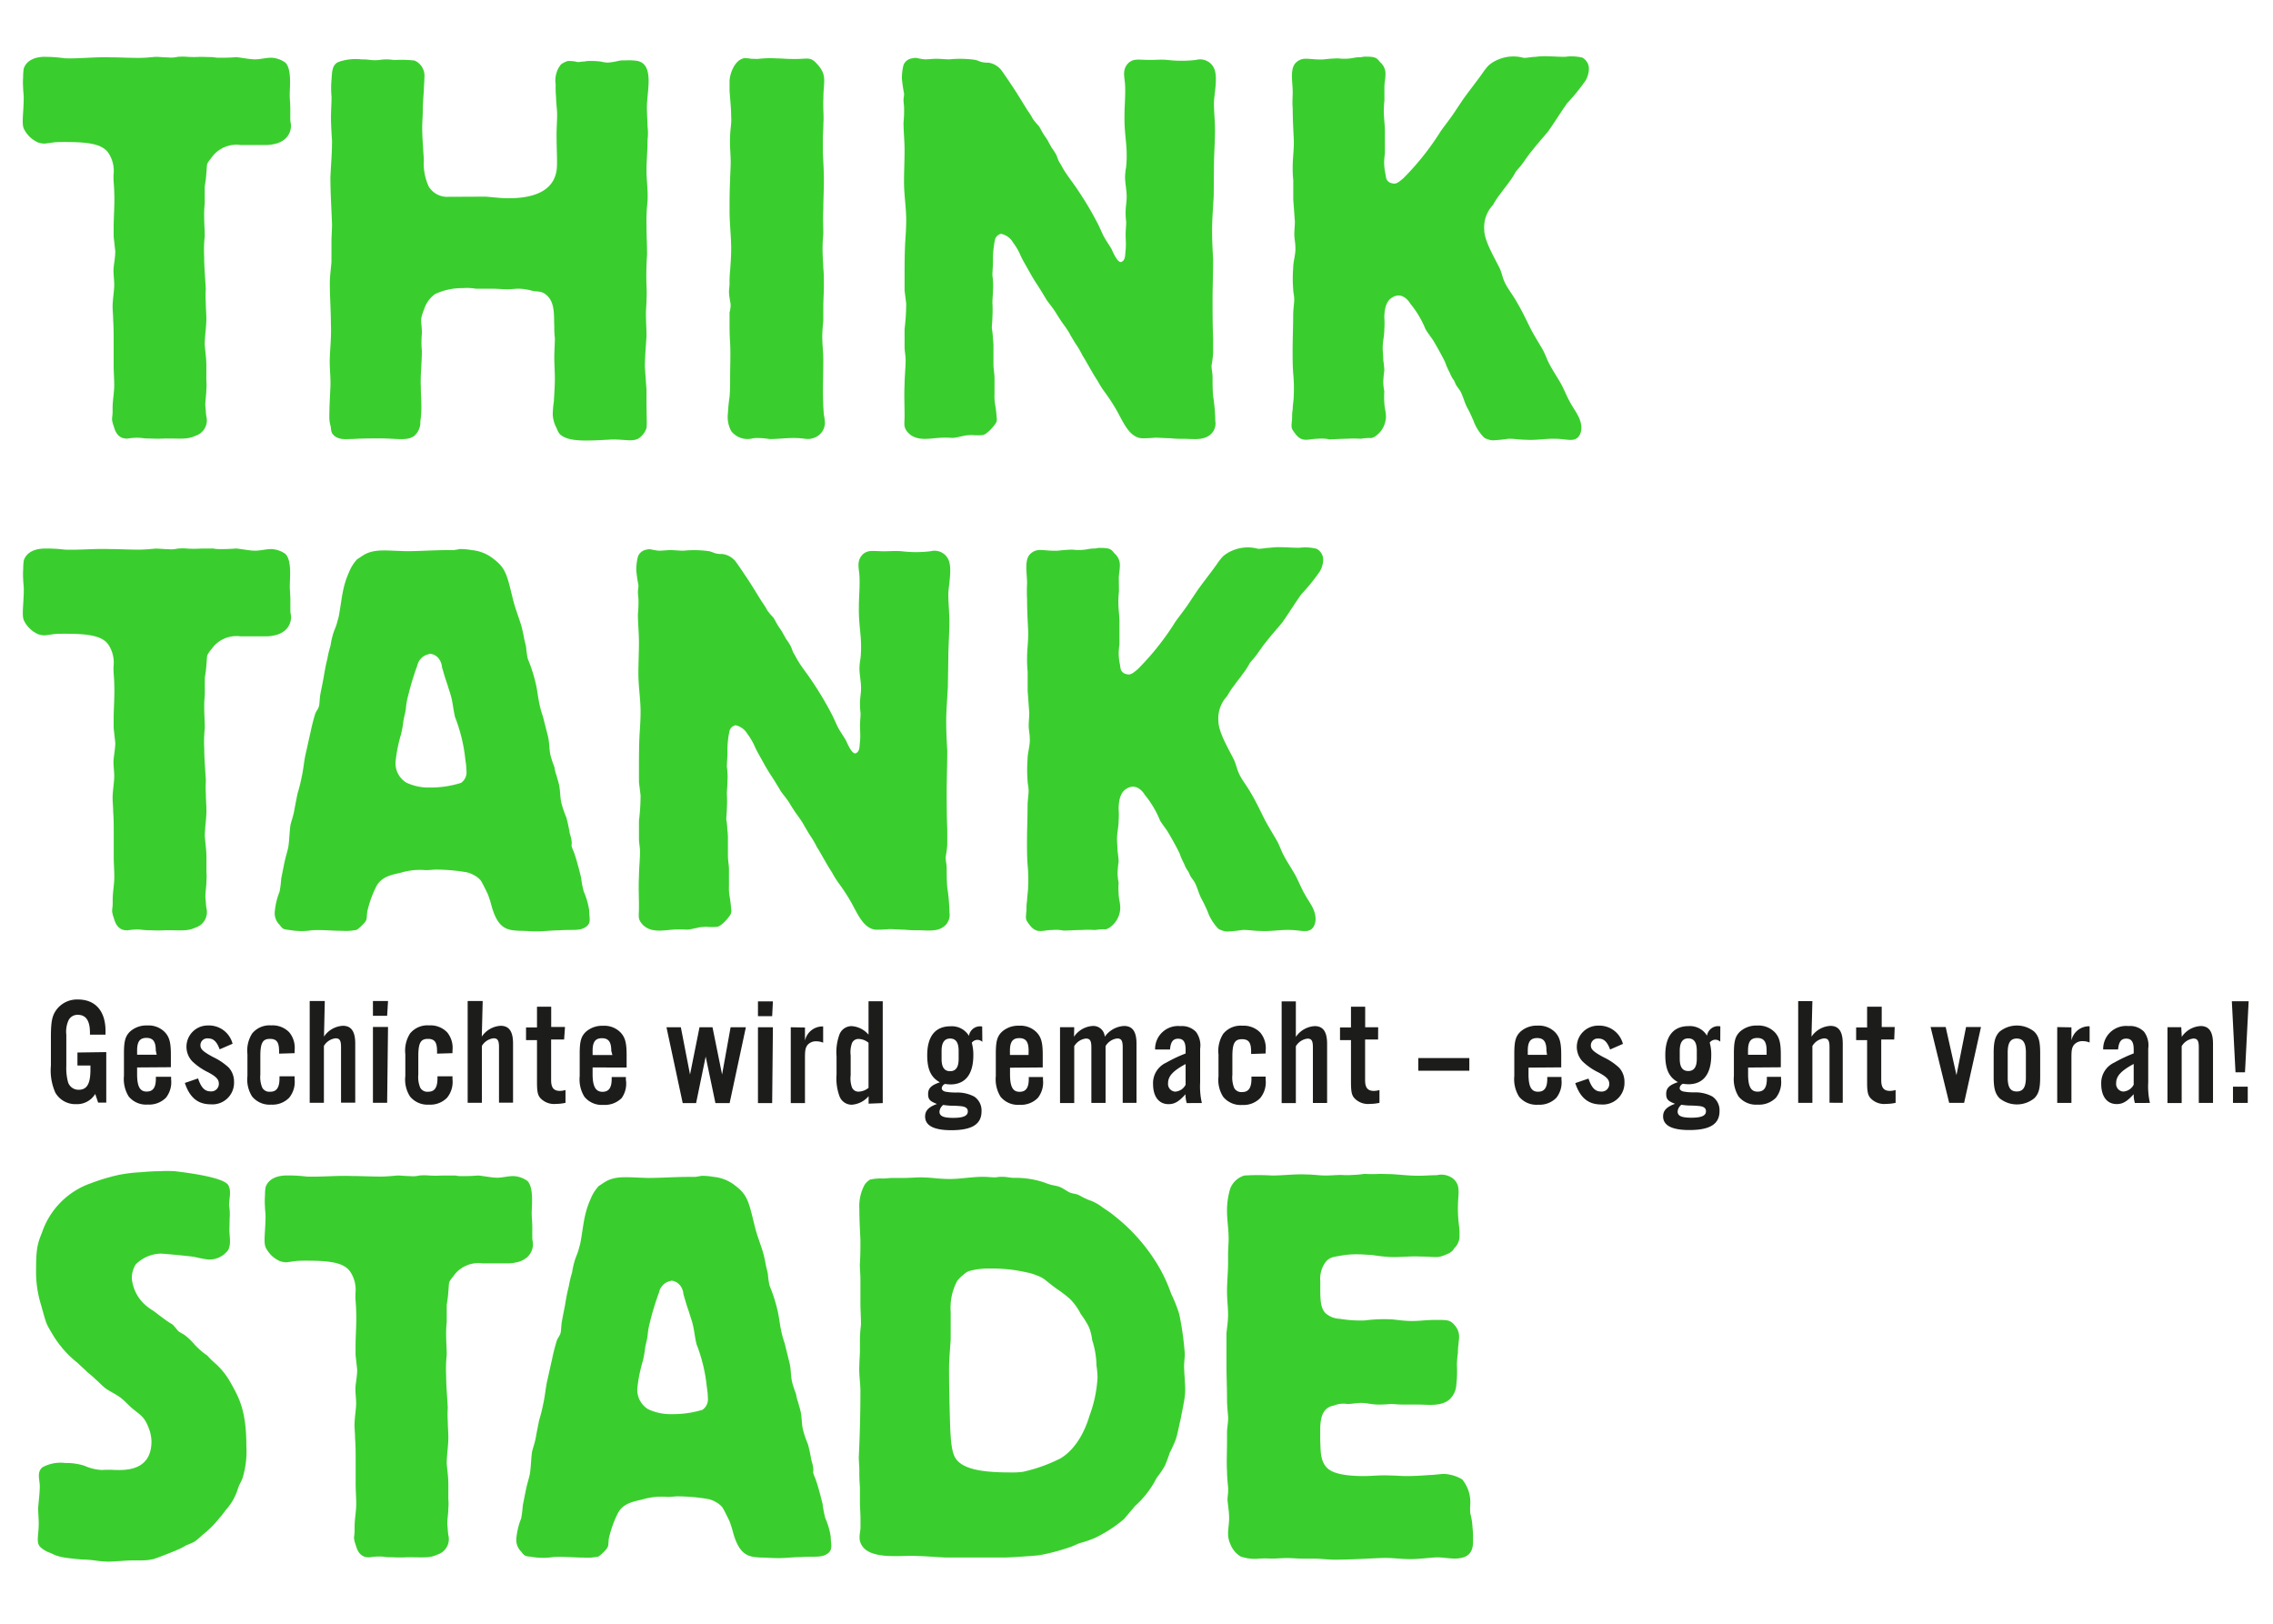 <svg id="Ebene_1" data-name="Ebene 1" xmlns="http://www.w3.org/2000/svg" viewBox="0 0 280 200"><defs><style>.cls-1{fill:#39ce2d;}.cls-2{fill:#1c1c1b;}</style></defs><title>logo</title><path class="cls-1" d="M170,144.59a19,19,0,0,1-1.94,0,12.13,12.13,0,0,1-1.47.13,8.89,8.89,0,0,1-1.34,0c-.67,0-1.34.07-1.94.07-.8,0-1.6-.13-2.4-.13-1.4-.07-2.8.13-4.21.13a29.08,29.08,0,0,0-3.41,0,2.69,2.69,0,0,0-1.74,1.6,9.15,9.15,0,0,0-.4,2.74c0,1.2.2,2.27.2,3.41,0,.67-.07,1.27-.07,1.94v1.07c0,1.14-.13,2.34-.13,3.47s.13,1.94.13,2.87-.13,1.6-.2,2.34V168c0,1.47.07,2.94.07,4.34,0,.67.07,1.4.13,2.07s-.13,1.34-.13,2.07v1.14c0,1.2-.07,2.4,0,3.61,0,.6.07,1.27.13,1.94s-.07,1.07-.07,1.6c.07.74.2,1.47.2,2.2,0,1.33-.4,2.07.2,3.34a3.09,3.09,0,0,0,1.2,1.4,5.21,5.21,0,0,0,2.27.27,10.76,10.76,0,0,1,1.47,0c.67,0,1.34-.07,2-.07s1.27.07,1.87.07h1.47c.8,0,1.67.13,2.54.13,1.87,0,3.74-.13,5.61-.2,1.27-.07,2.47.13,3.67.13,1,0,2-.13,2.94-.2s1.67.13,2.54.13c2.14,0,2.27-1.27,2.27-2.21a13.56,13.56,0,0,0-.07-1.67,7.84,7.84,0,0,0-.27-1.67,7.21,7.21,0,0,1,0-1.2,4.42,4.42,0,0,0-1-3,4.71,4.71,0,0,0-2.2-.67c-.6,0-1.2.13-1.8.13-.93.07-1.87.13-2.87.13-.67,0-1.34-.07-2.07-.07-1.07-.07-2.14.07-3.21.07-2.07,0-3.61-.27-4.34-.87-1.07-.87-.93-2.4-1-3.61v-1.2c0-1.54.33-2.4,1.07-2.8a2,2,0,0,1,.6-.2,3.14,3.14,0,0,1,1.67-.2c.6,0,1.14-.13,1.74-.13s1.34.2,2,.2a12.83,12.83,0,0,0,1.6-.07c.4,0,.87.07,1.34.07h1.94c1.34,0,2.87.27,3.94-.6a2.67,2.67,0,0,0,.87-1.87,14.42,14.42,0,0,0,.07-2.4,12.07,12.07,0,0,1,.13-1.54,5,5,0,0,1,.07-1c0-.27.07-.6.07-.87a2.12,2.12,0,0,0-.53-1.47c-.6-.73-1-.67-2.54-.67-.93,0-1.8.13-2.74.13s-1.67-.13-2.47-.2a18.65,18.65,0,0,0-3.34.13,15.48,15.48,0,0,1-3.07-.2,2.8,2.8,0,0,1-1.74-.67c-.73-.73-.67-1.87-.67-3.94a3.5,3.5,0,0,1,.53-2.2c.47-.73,1-.8,1.8-.93a11,11,0,0,1,2.47-.2c.53,0,1,.07,1.54.07a18.17,18.17,0,0,0,2.67.27c1.07,0,2.2-.13,3.27-.07,1.94,0,2.07.27,3.27-.27a1.88,1.88,0,0,0,.6-.33,1,1,0,0,0,.33-.4,2.07,2.07,0,0,0,.67-1.67,7.35,7.35,0,0,0-.07-1.2,18.77,18.77,0,0,1-.13-1.94c0-2,.4-2.87-.53-3.74a2.39,2.39,0,0,0-2.07-.47c-.8,0-1.47.07-2.27.07-1.07,0-2.2-.13-3.27-.2Zm-52.89,17a7,7,0,0,1,.8-3.81,3.87,3.87,0,0,1,.73-.73,2.45,2.45,0,0,1,.67-.47,8.73,8.73,0,0,1,2.6-.33,18.85,18.85,0,0,1,4.54.47,5.71,5.71,0,0,1,1.14.33c1.13.4,1.07.6,2.54,1.67a15.62,15.62,0,0,1,1.67,1.27,7.34,7.34,0,0,1,1.34,1.87,10.57,10.57,0,0,1,1,1.6,6.26,6.26,0,0,1,.4,1.6,10.73,10.73,0,0,1,.53,3.14,10.9,10.9,0,0,1,.13,1.47,16,16,0,0,1-1,4.74c-.2.67-1.13,3.74-3.54,5.21a19.53,19.53,0,0,1-4.67,1.67,10.41,10.41,0,0,1-1.67.07c-3.34,0-5.74-.4-6.61-1.74-.47-.73-.6-2.14-.67-4.07-.07-2.34-.13-4.67-.13-6.95,0-1.2.13-2.4.2-3.61Zm22.71,23.91a12,12,0,0,0,1.74-1.94,11.76,11.76,0,0,0,.93-1.54,11.17,11.17,0,0,0,1-1.47,15.51,15.51,0,0,0,.6-1.6,17.15,17.15,0,0,0,.73-1.6c.27-.8.4-1.67.6-2.47.53-2.74.67-3.07.53-4.81,0-.4-.07-.87-.07-1.34-.07-.67.07-1.34.07-2a37.92,37.92,0,0,0-.67-4.81,16.72,16.72,0,0,0-1-2.54,19.19,19.19,0,0,0-1.6-3.47,22.39,22.39,0,0,0-5.48-6.21c-.47-.4-.94-.67-1.4-1a5.86,5.86,0,0,0-1.4-.8,4.66,4.66,0,0,1-.67-.27c-.33-.13-.6-.33-.93-.47s-.67-.13-1-.27-.74-.47-1.2-.67-1-.2-1.47-.4c-.27-.07-.53-.2-.8-.27a11,11,0,0,0-3.4-.47c-.47,0-.94-.13-1.4-.13a3.79,3.79,0,0,0-.87.07c-.54,0-1.07-.07-1.54-.07-1.4,0-2.81.27-4.14.27s-2.34-.2-3.54-.2c-.67,0-1.4.07-2.07.07H110c-.47,0-.87.07-1.27.07a6,6,0,0,0-1.54.13,1.93,1.93,0,0,0-.73.73,5.54,5.54,0,0,0-.6,2.87c0,1.27.07,2.54.13,3.87,0,1,0,2-.07,3,0,.6.07,1.2.07,1.74v2.94c0,.93.07,1.8.07,2.74a16.56,16.56,0,0,0-.13,1.8v1.34c0,.6-.07,1.27-.07,1.87-.07,1.07.13,2.14.13,3.14,0,2.74-.07,5.48-.2,8.15,0,.53.07,1.07.07,1.67a19.73,19.73,0,0,0,.07,2v1.87c0,.67.07,1.4.07,2.07v1.14c-.07.8-.33,1.47.27,2.27,1.07,1.47,4.27,1.14,5.81,1.14s2.94.13,4.34.2h7.41c.67,0,3.47-.2,4.14-.27a24.58,24.58,0,0,0,3.81-1c.47-.13.87-.4,1.34-.53a13.28,13.28,0,0,0,1.74-.6,16.57,16.57,0,0,0,3.61-2.34ZM82.65,157.74a1.54,1.54,0,0,1,1.27.8,2,2,0,0,1,.27.87c.2.67.4,1.4.67,2.14.13.47.33,1,.47,1.54.2.8.27,1.67.47,2.47a20,20,0,0,1,1.27,5.28,9,9,0,0,1,.13,1.34,1.57,1.57,0,0,1-.67,1.47,12.32,12.32,0,0,1-3.74.53,6.46,6.46,0,0,1-2.94-.6A2.79,2.79,0,0,1,78.51,171a18.42,18.42,0,0,1,.67-3.34,11.46,11.46,0,0,0,.27-1.47c.07-.6.27-1.14.33-1.74s.13-1,.27-1.54a34.06,34.06,0,0,1,1.14-3.74,1.79,1.79,0,0,1,1.47-1.4m14,7.68a11,11,0,0,1-.4-1.4c-.2-.87-.27-1.74-.47-2.6-.13-.6-.33-1.27-.53-1.87s-.33-.87-.47-1.27a10.4,10.4,0,0,1-.2-1.4c-.07-.4-.2-.8-.27-1.2s-.2-1-.33-1.47c-.33-1.07-.74-2.07-1-3.14-.74-3-.87-3.87-2.34-5a5,5,0,0,0-2.74-1.14,7.74,7.74,0,0,0-1.54-.13c-.2.07-.47.07-.67.13h-.94c-1.6,0-3.27.13-4.94.13-2.54-.07-3.74-.27-5,.33-.4.2-.94.6-1.07.67a5.23,5.23,0,0,0-1,1.6c-.87,1.94-.87,3.41-1.27,5.48-.07.27-.13.47-.2.73-.13.53-.4,1-.53,1.54a8.56,8.56,0,0,0-.27,1.27,12.17,12.17,0,0,0-.4,1.67,23.75,23.75,0,0,0-.47,2.34c-.13.67-.27,1.34-.4,2.07-.07.4-.07.87-.13,1.27s-.33.67-.47,1a23.89,23.89,0,0,0-.6,2.34c-.2.87-.4,1.8-.6,2.67s-.27,1.87-.47,2.74a20.22,20.22,0,0,1-.53,2.14c-.13.67-.27,1.33-.4,2.07s-.33,1.2-.47,1.8c-.13.93-.13,1.87-.27,2.74-.13.6-.33,1.2-.47,1.87s-.27,1.34-.4,2a13.53,13.53,0,0,1-.2,1.6,8.67,8.67,0,0,0-.6,2.54,2,2,0,0,0,.6,1.54c.47.67.6.54,1.4.67a8.33,8.33,0,0,0,2.6,0c1.27-.07,2.47.07,3.67.07a6.55,6.55,0,0,0,1.87-.13,6.45,6.45,0,0,0,.74-.67c.6-.6.4-.73.53-1.6a13.77,13.77,0,0,1,1.07-3c.6-1.2,1.74-1.47,3-1.74a8.26,8.26,0,0,1,3.14-.33c.47,0,.87-.07,1.27-.07a23,23,0,0,1,3.74.33,2.92,2.92,0,0,1,.87.33,2.77,2.77,0,0,1,.87.67c.2.27.73,1.4.87,1.67a12.55,12.55,0,0,1,.47,1.47c.8,2.87,1.94,3,3.47,3.07.73,0,1.4.07,2.07.07.93,0,1.87-.13,2.81-.13,1.74-.13,2.54.13,3.34-.47a1,1,0,0,0,.4-.87c0-.4-.07-.8-.07-1.2a9.32,9.32,0,0,0-.67-2.27,13.47,13.47,0,0,1-.33-1.74c-.2-.8-.4-1.6-.67-2.47l-.2-.6c-.53-1.27-.13-.47-.33-1.67-.07-.27-.13-.47-.2-.73a18.9,18.9,0,0,0-.4-1.87,13.36,13.36,0,0,1-.6-1.74c-.2-.8-.13-1.6-.33-2.4-.07-.33-.2-.67-.27-1a5,5,0,0,1-.27-1.07,11.64,11.64,0,0,1-.47-1.4c-.2-.8-.13-1.6-.33-2.4ZM54.47,144.79a12.81,12.81,0,0,1-1.6,0,7,7,0,0,0-1.2,0,3.54,3.54,0,0,1-1.2.07c-.53,0-1.07-.07-1.54-.07-.73.07-1.4.13-2.07.13-1.2,0-2.4-.07-3.54-.07-1.87-.07-3.74.13-5.54.07a18.27,18.27,0,0,0-2.67-.13c-1.54.07-2.2.8-2.4,1.47a6.68,6.68,0,0,0-.07,1,9.66,9.66,0,0,0,0,1.4c0,.33.07.73.07,1.14,0,1.74-.27,3.14,0,3.81a3.54,3.54,0,0,0,1.8,1.74,2.78,2.78,0,0,0,.74.13c.07,0,.6-.07,1-.13s.87-.07,1.47-.07c2.81,0,4.61.2,5.41,1.34a4,4,0,0,1,.67,2.54c-.07.73.07,1.54.07,2.27.07,1.47-.07,2.94-.07,4.41v1.07l.2,1.8c0,.67-.13,1.33-.2,2s.07,1.4.07,2.14-.2,1.8-.2,2.67c0,.53.07,1.07.07,1.67.07.87.07,1.74.07,2.61v3c0,.8.07,1.6.07,2.47s-.2,1.87-.2,2.8v.53c0,.27-.07.6-.07.87a3.34,3.34,0,0,0,.2.8c.13.4.4,1.67,1.8,1.54a6.55,6.55,0,0,1,1.6-.07,5.73,5.73,0,0,0,1.07.07,18.67,18.67,0,0,0,1.94,0c2,0,2.67.13,3.67-.33a2,2,0,0,0,1.34-2.4c-.07-.4-.07-.87-.13-1.34,0-.67.13-1.33.13-2a5.7,5.7,0,0,0,0-1.07v-1.87c0-.87-.13-1.67-.2-2.54,0-1.07.2-2.14.2-3.21,0-.67-.07-1.34-.07-2a13.67,13.67,0,0,1,0-1.67c-.07-1.34-.2-2.67-.2-3.94a16.05,16.05,0,0,1,.07-2.54c0-.8-.07-1.6-.07-2.4a13.9,13.9,0,0,1,.07-1.67v-2.14a13.32,13.32,0,0,0,.2-1.6c.13-1.4-.07-1,.8-2.14a3.76,3.76,0,0,1,3.41-1.34h3a4.59,4.59,0,0,0,1.2-.13,2.8,2.8,0,0,0,1.27-.6,2.17,2.17,0,0,0,.73-1.87,3,3,0,0,1-.07-.73v-1.14c0-.6-.07-1.14-.07-1.74,0-.93.27-3.14-.53-3.94a3.2,3.2,0,0,0-1.74-.6c-.67,0-1.34.2-2,.2s-1.54-.2-2.34-.27a20,20,0,0,1-2,.07,3.25,3.25,0,0,1-.8-.07Zm-26.18,5.28a6.48,6.48,0,0,0-.07-1.6c0-.87.33-1.8-.13-2.54-.74-1-5.54-1.54-6.54-1.67a18.69,18.69,0,0,0-1.94,0c-.8,0-1.6.07-2.34.13a18.32,18.32,0,0,0-2.67.33,24.08,24.08,0,0,0-3.34,1,9.73,9.73,0,0,0-6.08,6.08c-.6,1.47-.74,2.07-.74,4.94a13.82,13.82,0,0,0,.6,3.94c.73,2.54.53,2.14,1.47,3.74a12.88,12.88,0,0,0,3.07,3.47c.4.4.8.73,1.2,1.14a11.57,11.57,0,0,1,1,.87c.4.33.8.8,1.27,1.14s1.2.67,1.74,1.07.94.87,1.47,1.34c1.14.93,1.54,1.07,2.07,2.47a4.91,4.91,0,0,1,.33,1.6c0,3.81-3.47,3.54-4.47,3.54a13.88,13.88,0,0,0-1.67,0,5.93,5.93,0,0,1-2.14-.53,7.52,7.52,0,0,0-2.34-.33,4.66,4.66,0,0,0-2.81.53c-.73.6-.33,1.54-.33,2.34s-.13,1.74-.2,2.67c0,.6.07,1.27.07,1.94,0,1.4-.33,2.2.13,2.81a3.41,3.41,0,0,0,1.34.8c1,.53,1.74.6,3.87.8a13,13,0,0,1,1.67.13,12.92,12.92,0,0,0,1.6.13c.47,0,.94-.07,1.4-.07,2.34-.2,2.87.07,4.21-.27.6-.2,2.67-1,3.21-1.27a7.25,7.25,0,0,0,.73-.4,9.78,9.78,0,0,0,1.07-.47,11.4,11.4,0,0,0,.93-.8,12.34,12.34,0,0,0,2.14-2.14c.27-.27.53-.67.8-1a6.92,6.92,0,0,0,1.47-2.67c.13-.4.4-.8.54-1.2a11.24,11.24,0,0,0,.47-3.94c0-4.14-.8-5.81-1.87-7.68a9,9,0,0,0-2.07-2.6,10.31,10.31,0,0,1-.87-.87,8.75,8.75,0,0,1-1.67-1.47,7.17,7.17,0,0,0-1.14-1.07c-.2-.13-.47-.27-.67-.4s-.53-.67-.87-.93a8.8,8.8,0,0,1-1-.67c-.47-.33-.87-.67-1.34-1a6.29,6.29,0,0,1-1.14-.87,5,5,0,0,1-1.47-3.07,3.18,3.18,0,0,1,.47-1.74,4.53,4.53,0,0,1,3.07-1.34c.4,0,3.74.33,4.14.4a15.9,15.9,0,0,0,1.74.33,2.89,2.89,0,0,0,2.47-1.2,2.44,2.44,0,0,0,.2-1.07c0-.47-.07-.93-.07-1.4Z"/><path class="cls-1" d="M137.82,71.24c0-.53.13-1,.13-1.54a1.85,1.85,0,0,0-.67-1.54c-.4-.53-.6-.67-1.67-.67a2,2,0,0,0-.67.07,4.09,4.09,0,0,0-.87.07,6,6,0,0,1-1.94.07,16.33,16.33,0,0,0-1.8.13c-1.8.07-2.47-.4-3.34.33s-.47,2.4-.47,3.67a20,20,0,0,0,0,2c0,1.27.07,2.54.13,3.74s-.13,2.34-.13,3.47a14.13,14.13,0,0,0,.07,1.67v2.4c.07.87.13,1.8.2,2.67,0,.53-.07,1.07-.07,1.6s.13,1,.13,1.54c.07.87-.27,1.74-.27,2.6a17.15,17.15,0,0,0,0,2.6c0,.4.13.8.13,1.27s-.13,1.27-.13,1.87c0,1.47-.07,3-.07,4.47,0,.87,0,1.8.07,2.74a18.92,18.92,0,0,1,.07,2.74c0,.6-.13,1.2-.13,1.74a4.39,4.39,0,0,0-.07.93c0,.33-.07.73-.07,1.07s.07.47.47,1c.87,1.14,1.6.6,2.8.6a4.48,4.48,0,0,1,1.34.07c.74,0,1.54-.07,2.27-.07a11.75,11.75,0,0,1,1.54,0c.27,0,.47-.07.73-.07.74-.07.54.07,1-.13a3,3,0,0,0,1.47-2.54c0-.6-.2-1.14-.2-1.74a8.88,8.88,0,0,1,0-1.34,6.57,6.57,0,0,1-.13-1.14,12,12,0,0,1,.13-1.47,12.23,12.23,0,0,0-.13-1.27c0-.47-.07-1-.07-1.54,0-.73.2-1.47.2-2.27a9.79,9.79,0,0,0,0-1.4c0-.8.13-2,.94-2.47a1.54,1.54,0,0,1,.74-.27c.87-.07,1.47.87,1.54,1a12.16,12.16,0,0,1,1.87,3.14c.27.47.6.87.87,1.27s1.47,2.54,1.6,2.94.33.8.53,1.2a3.55,3.55,0,0,0,.47.87c.13.2.2.47.33.67s.4.53.53.8c.33.67.47,1.34.8,1.94s.53,1.07.74,1.54a5.82,5.82,0,0,0,1.34,2.14,2.49,2.49,0,0,0,1.07.33,19,19,0,0,0,1.94-.2c.73,0,1.47.13,2.2.13,1.07.07,2.2-.13,3.34-.13s1.74.2,2.34.13c1-.13,1.07-1.2,1.07-1.47,0-1.2-.8-2.07-1.34-3.07-.47-.8-.8-1.74-1.27-2.54s-.87-1.4-1.27-2.14-.53-1.27-.87-1.87c-.53-.93-1.13-1.87-1.6-2.8s-1-2.07-1.6-3.07c-.4-.73-.94-1.4-1.34-2.14s-.47-1.34-.74-1.94c-.54-1.13-1.94-3.4-1.94-4.81a4,4,0,0,1,1.07-3.07,10.2,10.2,0,0,1,.93-1.4c.33-.47.67-.87,1-1.34a9.29,9.29,0,0,0,.87-1.34c.2-.27.47-.53.67-.8.47-.6.87-1.27,1.33-1.8.67-.87,1.34-1.6,2-2.4.8-1.14,1.54-2.34,2.34-3.47a23.15,23.15,0,0,0,2.27-2.8A3,3,0,0,0,163,69a1.56,1.56,0,0,0-.8-1.4,5.7,5.7,0,0,0-2.14-.13c-.8,0-1.6-.07-2.4-.07a7.33,7.33,0,0,0-1.2.07c-.47,0-1,.13-1.47.13a4.78,4.78,0,0,0-3.14.2,4.22,4.22,0,0,0-1.2.73,7.69,7.69,0,0,0-.73.93c-.8,1.14-1.67,2.2-2.47,3.34l-1.2,1.8c-.47.67-1,1.34-1.47,2a33,33,0,0,1-4.61,5.81c-.33.27-.74.67-1.14.67a1.93,1.93,0,0,1-.53-.13c-.47-.27-.47-.6-.53-1.07a6.24,6.24,0,0,1-.07-2.47v-2.8c0-.8-.13-1.54-.13-2.34a9.83,9.83,0,0,1,.07-1.4Zm-21,9.88c0-1.54.13-3.07.13-4.54,0-1.14-.13-2.27-.13-3.34s.53-3.21,0-4.34a1.89,1.89,0,0,0-2.2-1,14.9,14.9,0,0,1-3.54,0c-.74-.07-1.4,0-2.14,0-1.4,0-1.94-.2-2.6.33-.87.8-.53,1.74-.47,2.67.07,1.34-.07,2.6-.07,3.87a20,20,0,0,0,.07,2c.07.93.2,1.8.2,2.74a12.81,12.81,0,0,1-.07,1.6,7.44,7.44,0,0,0-.13,1.2c0,.8.2,1.6.2,2.47,0,.6-.13,1.2-.13,1.8a8.61,8.61,0,0,0,.07,1.27c0,.47-.07,1-.07,1.54s.07,1.27,0,1.94c-.07.47,0,1-.33,1.34-.13.07-.2.13-.27.13-.47,0-1.07-1.47-1.13-1.6-.27-.47-.6-.93-.87-1.4s-.53-1.14-.8-1.67a40.78,40.78,0,0,0-2.4-4.07c-.6-.93-1.27-1.74-1.8-2.6-.2-.33-.33-.6-.53-.93s-.27-.67-.4-.93a7.41,7.41,0,0,0-.6-.93c-.13-.27-.27-.47-.4-.73s-.4-.6-.6-.93-.33-.6-.54-.94a8.56,8.56,0,0,1-.74-.87,9.31,9.31,0,0,0-.67-1.07c-.67-1.07-1.34-2.2-2.07-3.27-.53-.8-1-1.47-1.2-1.74A2.51,2.51,0,0,0,89,68.24a3.24,3.24,0,0,1-.8-.07c-.27-.07-.53-.2-.8-.27a13.17,13.17,0,0,0-3.21-.07c-.53,0-1.07-.07-1.6-.07s-.94.07-1.4.07c-.94-.07-1-.27-1.54-.13a1.34,1.34,0,0,0-1.07.87,6.76,6.76,0,0,0-.2,1.67,18,18,0,0,0,.27,1.87c0,.27-.07.53-.07.8s.07.67.07,1a14.68,14.68,0,0,1-.07,1.74c0,1.13.13,2.27.13,3.47s-.07,2.54-.07,3.87c0,1.54.27,3.14.27,4.68,0,1-.07,1.94-.13,2.87-.07,1.4-.07,2.87-.07,4.27v1.54l.2,1.6a25.28,25.28,0,0,1-.2,3.14v2.2c0,.54.13,1.07.13,1.6,0,1-.13,2.07-.13,3.07-.07,1.2,0,2.47,0,3.74,0,1.07-.13,1.34.2,1.87,1,1.47,2.8,1,4.07.93a10.73,10.73,0,0,1,1.47,0,2.5,2.5,0,0,0,.74-.07c.33-.07.67-.13.93-.2a5.87,5.87,0,0,1,.94-.07,7.58,7.58,0,0,0,1.27,0c.53-.07,1.4-1.07,1.67-1.54a1,1,0,0,0,.07-.6,16.36,16.36,0,0,0-.2-1.67,5.36,5.36,0,0,1-.07-1.2V107.1c0-.53-.13-1.14-.13-1.67s0-1.34,0-2.07a6.84,6.84,0,0,0-.07-1.14,8,8,0,0,0-.13-1.27c0-.47.07-.93.07-1.4a15.22,15.22,0,0,0,0-1.74c0-.53.07-1,.07-1.54a8.19,8.19,0,0,0-.07-1.8c0-.6.07-1.2.07-1.74A11.9,11.9,0,0,1,89.87,90a1,1,0,0,1,.73-.67,2.23,2.23,0,0,1,1.47,1.07A7.77,7.77,0,0,1,93,92c.27.6.6,1.13.93,1.74s.67,1.2,1.07,1.8.8,1.27,1.2,1.94c.33.47.74.93,1.07,1.47s.53.87.87,1.34.73,1,1,1.54l.6,1a10.7,10.7,0,0,1,.87,1.47c.67,1.07,1.2,2.14,1.87,3.14a11.74,11.74,0,0,0,.73,1.2,25.58,25.58,0,0,1,1.47,2.2c.87,1.47,1.6,3.54,3.2,3.67a13.92,13.92,0,0,0,1.67-.07c.6,0,1.27.07,1.87.07a12.81,12.81,0,0,0,1.6.07c1.07,0,2.21.2,3.07-.33a1.81,1.81,0,0,0,.87-1.87,22.77,22.77,0,0,0-.27-3.07c-.07-.8-.07-1.54-.07-2.34,0-.47-.13-.93-.13-1.4a13.8,13.8,0,0,0,.2-1.54v-1.87c-.07-1.6-.07-3.21-.07-4.74s.07-3.34.07-4.94c-.07-1.2-.13-2.4-.13-3.61,0-1.4.13-2.8.2-4.21Zm-63.91-.6a1.54,1.54,0,0,1,1.27.8,2,2,0,0,1,.27.87c.2.67.4,1.4.67,2.14.13.47.33,1,.47,1.54.2.8.27,1.67.47,2.47a20,20,0,0,1,1.27,5.28,9,9,0,0,1,.13,1.34,1.57,1.57,0,0,1-.67,1.47A12.32,12.32,0,0,1,53,97a6.46,6.46,0,0,1-2.94-.6,2.79,2.79,0,0,1-1.33-2.61,18.44,18.44,0,0,1,.67-3.34,11.46,11.46,0,0,0,.27-1.47c.07-.6.27-1.14.33-1.74s.13-1,.27-1.53a34.75,34.75,0,0,1,1.14-3.74,1.79,1.79,0,0,1,1.47-1.4m14,7.68a10.85,10.85,0,0,1-.4-1.4c-.2-.87-.27-1.74-.47-2.6-.13-.6-.33-1.27-.53-1.87s-.33-.87-.47-1.27a9.92,9.92,0,0,1-.2-1.4c-.07-.4-.2-.8-.27-1.2s-.2-1-.33-1.47c-.33-1.07-.73-2.07-1-3.14-.74-3-.87-3.87-2.34-5a5,5,0,0,0-2.74-1.14,7.72,7.72,0,0,0-1.54-.13c-.2.07-.47.07-.67.13H55c-1.6,0-3.27.13-4.94.13-2.54-.07-3.74-.27-5,.33-.4.2-.93.6-1.07.67a5.2,5.2,0,0,0-1,1.6c-.87,1.94-.87,3.41-1.27,5.48-.07.27-.13.47-.2.73-.13.53-.4,1-.53,1.54a8.7,8.7,0,0,0-.27,1.27,12.32,12.32,0,0,0-.4,1.67c-.2.74-.33,1.54-.47,2.34s-.27,1.34-.4,2.07c-.07.4-.07.87-.13,1.27s-.33.67-.47,1a23.82,23.82,0,0,0-.6,2.34c-.2.87-.4,1.8-.6,2.67s-.27,1.87-.47,2.74a20.18,20.18,0,0,1-.53,2.14c-.13.67-.27,1.33-.4,2.07s-.33,1.2-.47,1.8c-.13.93-.13,1.87-.27,2.74-.13.6-.33,1.2-.47,1.87s-.27,1.34-.4,2a12.92,12.92,0,0,1-.2,1.6,8.71,8.71,0,0,0-.6,2.54,2,2,0,0,0,.6,1.54c.47.67.6.53,1.4.67a8.37,8.37,0,0,0,2.6,0c1.27-.07,2.47.07,3.67.07a6.55,6.55,0,0,0,1.87-.13,6.62,6.62,0,0,0,.74-.67c.6-.6.4-.73.53-1.6a13.73,13.73,0,0,1,1.07-3c.6-1.2,1.74-1.47,3-1.74a8.26,8.26,0,0,1,3.14-.33c.47,0,.87-.07,1.27-.07a22.93,22.93,0,0,1,3.74.33,2.89,2.89,0,0,1,.87.33,2.73,2.73,0,0,1,.87.67c.2.27.74,1.4.87,1.67a12.35,12.35,0,0,1,.47,1.47c.8,2.87,1.94,3,3.47,3.07.74,0,1.4.07,2.07.07.94,0,1.87-.13,2.81-.13,1.74-.13,2.54.13,3.34-.47a1,1,0,0,0,.4-.87c0-.4-.07-.8-.07-1.2a9.42,9.42,0,0,0-.67-2.27,13.17,13.17,0,0,1-.33-1.74c-.2-.8-.4-1.6-.67-2.47l-.2-.6c-.54-1.27-.13-.47-.33-1.67-.07-.27-.13-.47-.2-.73a18.35,18.35,0,0,0-.4-1.87,13.21,13.21,0,0,1-.6-1.74c-.2-.8-.13-1.6-.33-2.4-.07-.33-.2-.67-.27-1a5,5,0,0,1-.27-1.07,11.64,11.64,0,0,1-.47-1.4c-.2-.8-.13-1.6-.33-2.4ZM24.69,67.57a12.81,12.81,0,0,1-1.6,0,7,7,0,0,0-1.2,0,3.53,3.53,0,0,1-1.2.07c-.53,0-1.07-.07-1.54-.07-.73.07-1.4.13-2.07.13-1.2,0-2.4-.07-3.54-.07-1.87-.07-3.74.13-5.54.07a18.31,18.31,0,0,0-2.67-.13c-1.53.07-2.2.8-2.4,1.47a6.49,6.49,0,0,0-.07,1,10,10,0,0,0,0,1.4c0,.33.07.73.07,1.14,0,1.74-.27,3.14,0,3.81a3.54,3.54,0,0,0,1.8,1.74,2.78,2.78,0,0,0,.74.13c.07,0,.6-.07,1-.13s.87-.07,1.47-.07c2.81,0,4.61.2,5.41,1.34A4,4,0,0,1,14,81.93c-.07.73.07,1.54.07,2.27.07,1.47-.07,2.94-.07,4.41v1.07l.2,1.8c0,.67-.13,1.33-.2,2s.07,1.4.07,2.14-.2,1.8-.2,2.67c0,.53.07,1.07.07,1.67.07.87.07,1.74.07,2.61v3c0,.8.07,1.6.07,2.47s-.2,1.87-.2,2.8v.53c0,.27-.07.6-.07.87a3.34,3.34,0,0,0,.2.8c.13.4.4,1.67,1.8,1.54a6.56,6.56,0,0,1,1.6-.07,5.73,5.73,0,0,0,1.07.07,18.69,18.69,0,0,0,1.94,0c2,0,2.67.13,3.67-.33a2,2,0,0,0,1.34-2.4c-.07-.4-.07-.87-.13-1.34,0-.67.13-1.34.13-2a5.69,5.69,0,0,0,0-1.07v-1.87c0-.87-.13-1.67-.2-2.54,0-1.07.2-2.14.2-3.21,0-.67-.07-1.34-.07-2a14.1,14.1,0,0,1,0-1.67c-.07-1.33-.2-2.67-.2-3.94a16.07,16.07,0,0,1,.07-2.54c0-.8-.07-1.6-.07-2.4a13.9,13.9,0,0,1,.07-1.67V83.46a13.12,13.12,0,0,0,.2-1.6c.13-1.4-.07-1,.8-2.14a3.76,3.76,0,0,1,3.41-1.34h3a4.58,4.58,0,0,0,1.2-.13,2.8,2.8,0,0,0,1.27-.6,2.17,2.17,0,0,0,.73-1.87,3,3,0,0,1-.07-.73V73.91c0-.6-.07-1.14-.07-1.74,0-.93.27-3.14-.54-3.94a3.2,3.2,0,0,0-1.74-.6c-.67,0-1.34.2-2,.2s-1.54-.2-2.34-.27a20,20,0,0,1-2,.07,3.23,3.23,0,0,1-.8-.07Z"/><path class="cls-1" d="M170.54,10.72c0-.53.13-1,.13-1.54A1.84,1.84,0,0,0,170,7.65c-.4-.53-.6-.67-1.67-.67a2.06,2.06,0,0,0-.67.07,4.15,4.15,0,0,0-.87.07,5.93,5.93,0,0,1-1.94.07,16.33,16.33,0,0,0-1.8.13c-1.8.07-2.47-.4-3.34.33s-.47,2.4-.47,3.67c0,.67-.07,1.34,0,2,0,1.27.07,2.54.13,3.74s-.13,2.34-.13,3.47a13.72,13.72,0,0,0,.07,1.67v2.4c.07.87.13,1.8.2,2.67,0,.53-.07,1.07-.07,1.6s.13,1,.13,1.54c.07.87-.27,1.74-.27,2.6a16.64,16.64,0,0,0,0,2.6c0,.4.13.8.13,1.27s-.13,1.27-.13,1.87c0,1.47-.07,3-.07,4.47,0,.87,0,1.8.07,2.74a19.05,19.05,0,0,1,.07,2.74c0,.6-.13,1.2-.13,1.74a4.46,4.46,0,0,0-.07.93c0,.33-.07.73-.07,1.07s.07.47.47,1c.87,1.14,1.6.6,2.81.6a4.48,4.48,0,0,1,1.34.07c.73,0,1.54-.07,2.27-.07a11.75,11.75,0,0,1,1.54,0c.27,0,.47-.07.73-.07.74-.07.53.07,1-.13a3,3,0,0,0,1.47-2.54c0-.6-.2-1.14-.2-1.74a8.74,8.74,0,0,1,0-1.33,6.47,6.47,0,0,1-.13-1.14,11.76,11.76,0,0,1,.13-1.47,12.19,12.19,0,0,0-.13-1.27c0-.47-.07-1-.07-1.54,0-.73.2-1.47.2-2.27a9.94,9.94,0,0,0,0-1.4c0-.8.13-2,.93-2.47a1.54,1.54,0,0,1,.73-.27c.87-.07,1.47.87,1.54,1a12.18,12.18,0,0,1,1.87,3.14c.27.47.6.87.87,1.27s1.47,2.54,1.6,2.94.33.8.54,1.2a3.62,3.62,0,0,0,.47.87c.13.2.2.47.33.67s.4.53.54.8c.33.67.47,1.34.8,1.94s.53,1.07.74,1.54a5.81,5.81,0,0,0,1.34,2.14,2.47,2.47,0,0,0,1.07.33,18.94,18.94,0,0,0,1.94-.2c.74,0,1.47.13,2.21.13,1.07.07,2.2-.13,3.34-.13s1.74.2,2.34.13c1-.13,1.07-1.2,1.07-1.47,0-1.2-.8-2.07-1.34-3.07-.47-.8-.8-1.74-1.27-2.54s-.87-1.4-1.27-2.14-.54-1.27-.87-1.87c-.54-.93-1.14-1.87-1.6-2.8s-1-2.07-1.6-3.07c-.4-.73-.93-1.4-1.34-2.14s-.47-1.34-.73-1.94c-.53-1.13-1.94-3.41-1.94-4.81a4,4,0,0,1,1.07-3.07,10.21,10.21,0,0,1,.93-1.4c.33-.47.67-.87,1-1.34a9.21,9.21,0,0,0,.87-1.34c.2-.27.47-.53.67-.8.47-.6.87-1.27,1.34-1.8.67-.87,1.34-1.6,2-2.4.8-1.14,1.54-2.34,2.34-3.47a23.16,23.16,0,0,0,2.27-2.8,3,3,0,0,0,.4-1.4,1.56,1.56,0,0,0-.8-1.4A5.69,5.69,0,0,0,192.78,7c-.8,0-1.6-.07-2.4-.07a7.24,7.24,0,0,0-1.2.07c-.47,0-1,.13-1.47.13a4.78,4.78,0,0,0-3.14.2,4.2,4.2,0,0,0-1.2.73,7.58,7.58,0,0,0-.74.94c-.8,1.14-1.67,2.2-2.47,3.34l-1.2,1.8c-.47.67-1,1.34-1.47,2a33.07,33.07,0,0,1-4.61,5.81c-.33.27-.73.67-1.13.67a1.94,1.94,0,0,1-.54-.13c-.47-.27-.47-.6-.54-1.07a6.3,6.3,0,0,1-.07-2.47v-2.8c0-.8-.13-1.54-.13-2.34a9.69,9.69,0,0,1,.07-1.4Zm-21,9.88c0-1.54.13-3.07.13-4.54,0-1.14-.13-2.27-.13-3.34s.54-3.21,0-4.34a1.89,1.89,0,0,0-2.2-1,14.94,14.94,0,0,1-3.54,0c-.74-.07-1.4,0-2.14,0-1.4,0-1.94-.2-2.6.33-.87.8-.54,1.74-.47,2.67.07,1.34-.07,2.6-.07,3.87a20,20,0,0,0,.07,2c.07.93.2,1.8.2,2.74a12.84,12.84,0,0,1-.07,1.6,7.44,7.44,0,0,0-.13,1.2c0,.8.2,1.6.2,2.47,0,.6-.13,1.2-.13,1.8a8.62,8.62,0,0,0,.07,1.27c0,.47-.07,1-.07,1.54s.07,1.27,0,1.94c-.07.47,0,1-.33,1.34-.13.07-.2.13-.27.13-.47,0-1.07-1.47-1.13-1.6-.27-.47-.6-.93-.87-1.4s-.53-1.14-.8-1.67a40.67,40.67,0,0,0-2.4-4.07c-.6-.93-1.27-1.74-1.8-2.6-.2-.33-.33-.6-.54-.93s-.27-.67-.4-.93a7.42,7.42,0,0,0-.6-.93c-.13-.27-.27-.47-.4-.74s-.4-.6-.6-.93-.33-.6-.54-.94a8.53,8.53,0,0,1-.73-.87,9.49,9.49,0,0,0-.67-1.07c-.67-1.07-1.34-2.2-2.07-3.27-.53-.8-1-1.47-1.2-1.74a2.5,2.5,0,0,0-1.54-.87,3.3,3.3,0,0,1-.8-.07c-.27-.07-.54-.2-.8-.27a13.14,13.14,0,0,0-3.21-.07c-.54,0-1.07-.07-1.6-.07s-.93.07-1.4.07c-.94-.07-1-.27-1.54-.13A1.34,1.34,0,0,0,111.3,8a6.72,6.72,0,0,0-.2,1.67,18,18,0,0,0,.27,1.87c0,.27-.07.53-.07.8s.07.67.07,1a14.5,14.5,0,0,1-.07,1.74c0,1.13.13,2.27.13,3.47s-.07,2.54-.07,3.87c0,1.54.27,3.14.27,4.68,0,1-.07,1.94-.13,2.87-.07,1.4-.07,2.87-.07,4.27v1.54l.2,1.6a25.67,25.67,0,0,1-.2,3.14v2.2c0,.53.13,1.07.13,1.6,0,1-.13,2.07-.13,3.07-.07,1.2,0,2.47,0,3.74,0,1.07-.13,1.33.2,1.87,1,1.47,2.81,1,4.07.93a10.75,10.75,0,0,1,1.47,0,2.5,2.5,0,0,0,.73-.07l.93-.2a5.87,5.87,0,0,1,.94-.07,7.57,7.57,0,0,0,1.27,0c.53-.07,1.4-1.07,1.67-1.54a1,1,0,0,0,.07-.6,15.82,15.82,0,0,0-.2-1.67,5.51,5.51,0,0,1-.07-1.2V46.58c0-.53-.13-1.14-.13-1.67s0-1.34,0-2.07a6.94,6.94,0,0,0-.07-1.14,8.27,8.27,0,0,0-.13-1.27c0-.47.07-.93.07-1.4a14.77,14.77,0,0,0,0-1.74c0-.53.07-1,.07-1.54a8.13,8.13,0,0,0-.07-1.8c0-.6.07-1.2.07-1.74a12,12,0,0,1,.26-2.74,1,1,0,0,1,.74-.67,2.22,2.22,0,0,1,1.47,1.07,7.59,7.59,0,0,1,.93,1.6c.27.6.6,1.13.94,1.74s.67,1.2,1.07,1.8.8,1.27,1.2,1.94c.33.47.73.93,1.07,1.47s.54.87.87,1.34.74,1,1,1.54l.6,1a10.59,10.59,0,0,1,.87,1.47c.67,1.07,1.2,2.14,1.87,3.14a11.76,11.76,0,0,0,.74,1.2,25,25,0,0,1,1.47,2.2c.87,1.47,1.6,3.54,3.21,3.67a13.91,13.91,0,0,0,1.67-.07c.6,0,1.27.07,1.87.07a12.83,12.83,0,0,0,1.6.07c1.07,0,2.2.2,3.07-.33a1.81,1.81,0,0,0,.87-1.87,22.76,22.76,0,0,0-.27-3.07c-.07-.8-.07-1.54-.07-2.34,0-.47-.13-.93-.13-1.4a13.86,13.86,0,0,0,.2-1.54V41.64c-.07-1.6-.07-3.21-.07-4.74s.07-3.34.07-4.94c-.07-1.2-.13-2.4-.13-3.61,0-1.4.13-2.8.2-4.21Zm-57-13.36a3.81,3.81,0,0,0-.87-.07c-1.2.2-1.8,2-1.8,2.87v1.14c.07,1.07.2,2.14.2,3.2.07.8-.13,1.6-.13,2.4-.07,1.07.07,2.14.07,3.21,0,.73-.07,1.47-.07,2.2-.07,1.27-.07,2.47-.07,3.74,0,1.6.2,3.14.2,4.74,0,.87-.07,1.8-.13,2.67a12,12,0,0,0-.07,1.54c0,.4-.07.73-.07,1.13a10.07,10.07,0,0,0,.2,1.4,3.33,3.33,0,0,1-.13,1.07v1.07c0,.87,0,1.74.07,2.67.07,1.4,0,2.87,0,4.27,0,.8,0,1.6-.07,2.4a20,20,0,0,0-.2,2,3.68,3.68,0,0,0,.4,2.2,2.55,2.55,0,0,0,2.54.93,2.73,2.73,0,0,1,.73-.07,10,10,0,0,1,1.47.13c1,0,1.94-.13,2.94-.13,1.47,0,1.67.27,2.47,0a2,2,0,0,0,1.4-1.8,5.92,5.92,0,0,0-.13-1.07c-.2-2.27-.07-4.47-.07-6.74,0-.93-.13-1.94-.13-2.87,0-.67.07-1.34.13-2V37.83c0-.87.07-1.8.07-2.67s0-1.47-.07-2.14c0-.47-.07-1-.07-1.47a18.6,18.6,0,0,1,.07-2.74c0-1-.07-2,0-3,0-1.2.07-2.4.07-3.61s-.07-2.27-.13-3.41V17.2c0-.67.07-1.34.07-2,.07-1-.07-2.07,0-3.07,0-1.67.27-2.27-.07-3.2a3.28,3.28,0,0,0-.67-1c-.93-1.07-1.14-.6-3.21-.67-.6,0-1.27-.07-1.87-.07a12.87,12.87,0,0,0-2.27.07Zm-37.26,17a2.66,2.66,0,0,1-2.47-1.27,6.84,6.84,0,0,1-.6-3.27c-.07-1.34-.2-2.67-.2-4,0-.74.07-1.4.07-2.07s.07-1.6.13-2.47c0-.53.07-1.07.07-1.6A2.06,2.06,0,0,0,51.8,8a1.94,1.94,0,0,0-.73-.54,13.53,13.53,0,0,0-2.34-.07c-.33,0-.67-.07-.94-.07a5.38,5.38,0,0,0-1.07.07,5.77,5.77,0,0,1-1.07,0,5.73,5.73,0,0,0-1.07-.07,6.52,6.52,0,0,0-2.27.13,3.71,3.71,0,0,0-.8.27c-.53.4-.6.87-.67,2.07a11.56,11.56,0,0,0,0,2.14c0,.87-.07,1.67-.07,2.54s.07,1.94.13,2.87c0,1.53-.13,3-.2,4.47,0,1.94.13,3.87.2,5.81,0,.73-.07,1.47-.07,2.2v2.47c-.07.87-.2,1.74-.2,2.61,0,1.67.13,3.34.13,5,.07,1.34-.07,2.74-.13,4.07s.13,2.47.07,3.74-.13,2.4-.13,3.61a3.82,3.82,0,0,0,.13,1.07c.13.4,0,.74.33,1.14.67.73,1.67.54,2.47.54,1.07-.07,2.2-.07,3.34-.07,2.07,0,3.21.33,4.14-.27a2.19,2.19,0,0,0,.8-1.8,13.8,13.8,0,0,0,.13-1.67c0-.87-.07-1.74-.07-2.61-.07-1.47.13-2.94.13-4.41a11.38,11.38,0,0,1,0-2.14c0-1.67-.33-1.47.27-3a3.71,3.71,0,0,1,1.34-1.87A7.79,7.79,0,0,1,57,35.49a6.44,6.44,0,0,1,1.6.07h2c.6,0,1.27.07,1.87.07s1-.07,1.47-.07a7.21,7.21,0,0,1,1.67.27c.74.13,1.2,0,1.8.6,1,.93.8,2.6.87,3.81a9.84,9.84,0,0,0,.07,1.4c0,.8-.07,1.6-.07,2.4s.07,1.74.07,2.6-.07,1.94-.13,2.87a11.89,11.89,0,0,0-.13,1.54,3.87,3.87,0,0,0,.47,1.67,3.14,3.14,0,0,0,.33.67c.53.6,1.54.87,3.27.87,1.14,0,2.21-.07,3.27-.13,1.6,0,2.34.27,3.14-.07a2.42,2.42,0,0,0,1.07-1.34c.07-.27,0-1.94,0-3.21V48l-.2-2.8c0-1.27.13-2.54.2-3.81,0-.94-.07-1.8-.07-2.74,0-.53.07-1.14.07-1.67a16.43,16.43,0,0,0,0-1.8,36.36,36.36,0,0,1,.07-3.81c0-1.2-.07-2.4-.07-3.61a22.57,22.57,0,0,1,.13-3c.07-1.27-.13-2.54-.13-3.74s.13-2.54.13-3.81a6.42,6.42,0,0,0,0-1.6c0-.6-.07-1.27-.07-1.94-.07-1.2.2-2.4.2-3.67s-.27-2.47-1.74-2.54A7.23,7.23,0,0,0,77,7.44a3,3,0,0,0-.87.07,7.19,7.19,0,0,1-1.27.2A3.9,3.9,0,0,1,74,7.58a9.42,9.42,0,0,0-1.27-.07,2.74,2.74,0,0,0-.74.07c-.4,0-.6.07-.8.07a4.1,4.1,0,0,0-1.27-.13,2.92,2.92,0,0,0-.8.4,3.12,3.12,0,0,0-.67,2.47A12.83,12.83,0,0,0,68.5,12c0,.73.13,1.4.13,2.14s-.07,1.6-.07,2.4c0,2.07.13,3.67,0,4.47-.33,2.07-2.07,3.41-5.94,3.41-.93,0-1.87-.13-2.81-.2ZM24.69,7a13,13,0,0,1-1.6,0,7,7,0,0,0-1.2,0,3.56,3.56,0,0,1-1.2.07c-.53,0-1.07-.07-1.54-.07-.73.07-1.4.13-2.07.13-1.2,0-2.4-.07-3.54-.07C11.66,7,9.79,7.24,8,7.18A18.31,18.31,0,0,0,5.32,7c-1.53.07-2.2.8-2.4,1.47a6.49,6.49,0,0,0-.07,1,9.94,9.94,0,0,0,0,1.4c0,.33.07.73.07,1.14,0,1.74-.27,3.14,0,3.81a3.54,3.54,0,0,0,1.8,1.74,2.8,2.8,0,0,0,.74.13c.07,0,.6-.07,1-.13s.87-.07,1.47-.07c2.81,0,4.61.2,5.41,1.33A4,4,0,0,1,14,21.4c-.07.73.07,1.54.07,2.27.07,1.47-.07,2.94-.07,4.41v1.07l.2,1.8c0,.67-.13,1.34-.2,2s.07,1.4.07,2.14-.2,1.8-.2,2.67c0,.53.07,1.07.07,1.67C14,40.3,14,41.17,14,42v3c0,.8.07,1.6.07,2.47s-.2,1.87-.2,2.8v.53c0,.27-.07.6-.07.87a3.32,3.32,0,0,0,.2.8c.13.4.4,1.67,1.8,1.54a6.56,6.56,0,0,1,1.6-.07,5.73,5.73,0,0,0,1.07.07,18.69,18.69,0,0,0,1.94,0c2,0,2.67.13,3.67-.33a2,2,0,0,0,1.34-2.4c-.07-.4-.07-.87-.13-1.34,0-.67.13-1.34.13-2a5.69,5.69,0,0,0,0-1.07V45c0-.87-.13-1.67-.2-2.54,0-1.07.2-2.14.2-3.21,0-.67-.07-1.34-.07-2a14.1,14.1,0,0,1,0-1.67c-.07-1.33-.2-2.67-.2-3.94a16.07,16.07,0,0,1,.07-2.54c0-.8-.07-1.6-.07-2.4a13.93,13.93,0,0,1,.07-1.67V22.94a13.12,13.12,0,0,0,.2-1.6c.13-1.4-.07-1,.8-2.14a3.76,3.76,0,0,1,3.41-1.34h3a4.53,4.53,0,0,0,1.2-.13,2.79,2.79,0,0,0,1.27-.6,2.17,2.17,0,0,0,.73-1.87,3,3,0,0,1-.07-.74V13.39c0-.6-.07-1.14-.07-1.74,0-.93.27-3.14-.54-3.94a3.2,3.2,0,0,0-1.74-.6c-.67,0-1.34.2-2,.2s-1.54-.2-2.34-.27a20,20,0,0,1-2,.07,3.28,3.28,0,0,1-.8-.07Z"/><path class="cls-2" d="M276.89,133.85h-1.82v2h1.82Zm-.34-1.77.45-8.75h-2.07l.45,8.75Zm-7.85-5.56H267v9.34h1.75v-7a1.93,1.93,0,0,1,1.43-.94c.51,0,.68.26.68,1.09v6.84h1.75v-7.29c0-1.48-.49-2.18-1.52-2.18a3,3,0,0,0-2.33,1.33Zm-5.86,7.08a1.55,1.55,0,0,1-1.28.85.94.94,0,0,1-.88-1.05c0-.86.62-1.52,2.16-2.35Zm2,2.25a9.18,9.18,0,0,1-.21-2.54v-4.15a2.8,2.8,0,0,0-.51-2.07,2.39,2.39,0,0,0-1.92-.71,2.83,2.83,0,0,0-3.12,2.88h1.84c.08-.94.38-1.33,1-1.33s.92.38.92,1.33v.49a17.62,17.62,0,0,0-2.39,1.13,2.76,2.76,0,0,0-1.61,2.63c0,1.54.71,2.48,1.9,2.48.75,0,1.26-.3,2.1-1.22a3.37,3.37,0,0,0,.15,1.09Zm-11.42-9.34v9.34h1.75v-5.62c0-.88.06-1.18.3-1.52a1.35,1.35,0,0,1,1.09-.47,2.17,2.17,0,0,1,.85.17v-2a2.21,2.21,0,0,0-2.24,1.75v-1.62Zm-6.1,3.12c0-1.18.34-1.71,1.11-1.71s1.13.51,1.13,1.71v3.1c0,1.18-.34,1.71-1.13,1.71s-1.11-.53-1.11-1.71Zm4,.11c0-1.47-.17-2.1-.73-2.67a3.4,3.4,0,0,0-4.27,0c-.54.56-.73,1.2-.73,2.67v2.87c0,1.47.19,2.1.73,2.67a3.4,3.4,0,0,0,4.27,0c.56-.56.73-1.2.73-2.67Zm-9.37,6.1,2.08-9.34h-1.84l-1.18,5.93-1.33-5.93h-1.86l2.29,9.34Zm-8.55-9.34h-1.6V124H230v2.55h-1.35v1.56H230v5.16c0,1.18.09,1.63.43,2a2.3,2.3,0,0,0,1.9.7,5.68,5.68,0,0,0,1.18-.13v-1.58a2.54,2.54,0,0,1-.68.11c-.77,0-1.09-.39-1.09-1.33v-5h1.6Zm-10.14-3.19h-1.75v12.53h1.75v-7a1.93,1.93,0,0,1,1.43-.94c.51,0,.68.26.68,1.09v6.84H227v-7.29c0-1.48-.49-2.18-1.52-2.18a3,3,0,0,0-2.33,1.33Zm-5.64,6.61h-2.29v-.51c0-1.11.34-1.56,1.14-1.56s1.15.45,1.15,1.56Zm1.75,1.54v-1.54c0-1.47-.17-2.14-.71-2.74a2.79,2.79,0,0,0-2.2-.86,3,3,0,0,0-2.12.75c-.58.56-.75,1.18-.75,2.67v2.78a4.07,4.07,0,0,0,.58,2.54,2.76,2.76,0,0,0,2.35,1,2.92,2.92,0,0,0,2.24-.84,3.07,3.07,0,0,0,.64-2.24v-.34h-1.75v.24c0,1.09-.36,1.58-1.13,1.58s-1.18-.51-1.18-2.14v-.83Zm-12.24,4.62c.43.06.68.08.92.09a13.39,13.39,0,0,1,1.35.07c.53.08.75.28.75.64,0,.54-.56.79-1.78.79s-1.71-.21-1.71-.77a1.19,1.19,0,0,1,.47-.83m-.21-6.65c0-1,.34-1.52,1.05-1.52s1.05.49,1.05,1.52v1c0,1-.34,1.5-1.05,1.5s-1.05-.49-1.05-1.5Zm5-3a1.38,1.38,0,0,0-1.64,1.15,2.45,2.45,0,0,0-2.27-1.18c-1.88,0-2.87,1.24-2.87,3.57,0,1.75.47,2.74,1.56,3.33-1.07.36-1.45.73-1.45,1.45s.3.9,1.09,1.22c-1,.36-1.47.81-1.47,1.54,0,1.13,1.09,1.69,3.23,1.69,2.54,0,3.72-.73,3.72-2.33a2.05,2.05,0,0,0-.88-1.8,4.38,4.38,0,0,0-2.22-.51c-.81,0-1-.06-1.26-.09s-.55-.19-.55-.43a.63.63,0,0,1,.41-.54,4.71,4.71,0,0,0,.66.06c1.84,0,2.82-1.26,2.82-3.59a5.39,5.39,0,0,0-.19-1.54.86.86,0,0,1,1.3-.11Zm-12,2.16a3,3,0,0,0-3-2.25,2.62,2.62,0,0,0-2,4.38,7.59,7.59,0,0,0,2,1.39c1,.54,1.32.88,1.32,1.41a.93.93,0,0,1-1,.94c-.73,0-1.18-.45-1.56-1.6l-1.63.56c.6,1.8,1.6,2.63,3.19,2.63a2.66,2.66,0,0,0,2.87-2.76,2.56,2.56,0,0,0-.66-1.77,7.54,7.54,0,0,0-1.9-1.28c-1.32-.71-1.58-1-1.58-1.48a.84.84,0,0,1,.92-.83c.68,0,1.09.38,1.45,1.35Zm-9.35,1.35H188.2v-.51c0-1.11.34-1.56,1.15-1.56s1.15.45,1.15,1.56Zm1.75,1.54v-1.54c0-1.47-.17-2.14-.71-2.74a2.79,2.79,0,0,0-2.2-.86,3,3,0,0,0-2.12.75c-.58.56-.75,1.18-.75,2.67v2.78a4.07,4.07,0,0,0,.58,2.54,2.76,2.76,0,0,0,2.35,1,2.92,2.92,0,0,0,2.24-.84,3.07,3.07,0,0,0,.64-2.24v-.34h-1.75v.24c0,1.09-.36,1.58-1.13,1.58s-1.18-.51-1.18-2.14v-.83ZM181,130.32h-6.29v1.56H181Zm-11.23-3.79h-1.6V124h-1.75v2.55h-1.35v1.56h1.35v5.16c0,1.18.09,1.63.43,2a2.3,2.3,0,0,0,1.9.7,5.69,5.69,0,0,0,1.18-.13v-1.58a2.52,2.52,0,0,1-.68.11c-.77,0-1.09-.39-1.09-1.33v-5h1.6Zm-10.14-3.19h-1.75v12.53h1.75v-7a1.93,1.93,0,0,1,1.43-.94c.51,0,.67.26.67,1.09v6.84h1.75v-7.29c0-1.48-.49-2.18-1.52-2.18a3,3,0,0,0-2.33,1.33Zm-3.72,6.42v-.34a3,3,0,0,0-.66-2.23,2.84,2.84,0,0,0-2.22-.85,2.76,2.76,0,0,0-2.35,1,3.92,3.92,0,0,0-.58,2.54v2.7a3.86,3.86,0,0,0,.58,2.52,2.79,2.79,0,0,0,2.35,1,2.86,2.86,0,0,0,2.22-.86,3.08,3.08,0,0,0,.66-2.27v-.36h-1.75v.26c0,1.13-.36,1.64-1.13,1.64a1,1,0,0,1-1-.51,3.45,3.45,0,0,1-.22-1.61v-2.25c0-1.63.28-2.14,1.18-2.14s1.13.49,1.13,1.58v.24Zm-9.86,3.85a1.55,1.55,0,0,1-1.28.85.94.94,0,0,1-.88-1.05c0-.86.62-1.52,2.16-2.35Zm2,2.25a9.18,9.18,0,0,1-.21-2.54v-4.15a2.8,2.8,0,0,0-.51-2.07,2.39,2.39,0,0,0-1.92-.71,2.83,2.83,0,0,0-3.12,2.88h1.84c.07-.94.38-1.33,1-1.33s.92.38.92,1.33v.49a17.62,17.62,0,0,0-2.39,1.13,2.76,2.76,0,0,0-1.62,2.63c0,1.54.71,2.48,1.9,2.48.75,0,1.26-.3,2.1-1.22a3.37,3.37,0,0,0,.15,1.09Zm-15.72-9.34h-1.75v9.34h1.75v-7a1.93,1.93,0,0,1,1.43-.94c.51,0,.68.26.68,1.09v6.84h1.75v-7a1.93,1.93,0,0,1,1.43-.94c.51,0,.68.26.68,1.09v6.84H140v-7.29c0-1.48-.49-2.18-1.54-2.18a3.12,3.12,0,0,0-2.37,1.33,1.41,1.41,0,0,0-1.46-1.33,3,3,0,0,0-2.33,1.33Zm-5.63,3.42h-2.29v-.51c0-1.11.34-1.56,1.15-1.56s1.15.45,1.15,1.56Zm1.75,1.54v-1.54c0-1.47-.17-2.14-.71-2.74a2.79,2.79,0,0,0-2.2-.86,3,3,0,0,0-2.12.75c-.58.56-.75,1.18-.75,2.67v2.78a4.07,4.07,0,0,0,.58,2.54,2.76,2.76,0,0,0,2.35,1,2.92,2.92,0,0,0,2.24-.84,3.06,3.06,0,0,0,.64-2.24v-.34h-1.75v.24c0,1.09-.36,1.58-1.13,1.58s-1.18-.51-1.18-2.14v-.83Zm-12.25,4.62c.43.06.68.08.92.09a13.42,13.42,0,0,1,1.35.07c.53.08.75.28.75.64,0,.54-.56.79-1.78.79s-1.71-.21-1.71-.77a1.19,1.19,0,0,1,.47-.83m-.21-6.65c0-1,.34-1.52,1.05-1.52s1.05.49,1.05,1.52v1c0,1-.34,1.5-1.05,1.5s-1.05-.49-1.05-1.5Zm5-3a1.38,1.38,0,0,0-1.63,1.15,2.45,2.45,0,0,0-2.27-1.18c-1.88,0-2.87,1.24-2.87,3.57,0,1.75.47,2.74,1.56,3.33-1.07.36-1.45.73-1.45,1.45s.3.9,1.09,1.22c-1,.36-1.46.81-1.46,1.54,0,1.13,1.09,1.69,3.23,1.69,2.54,0,3.72-.73,3.72-2.33a2.06,2.06,0,0,0-.88-1.8,4.39,4.39,0,0,0-2.22-.51c-.81,0-1-.06-1.26-.09s-.54-.19-.54-.43a.63.63,0,0,1,.41-.54,4.72,4.72,0,0,0,.66.06c1.84,0,2.82-1.26,2.82-3.59a5.46,5.46,0,0,0-.19-1.54.86.86,0,0,1,1.3-.11Zm-14,7.55a2,2,0,0,1-1.22.47.86.86,0,0,1-.81-.49,3.33,3.33,0,0,1-.17-1.54V130a3.33,3.33,0,0,1,.17-1.54.86.86,0,0,1,.81-.49,2,2,0,0,1,1.22.47Zm1.75,1.88V123.33h-1.75v4.11a3,3,0,0,0-2.07-1.05,1.6,1.6,0,0,0-1.5,1,6.29,6.29,0,0,0-.37,2.72v2.24a6.34,6.34,0,0,0,.38,2.72,1.6,1.6,0,0,0,1.5,1,3,3,0,0,0,2.07-1.05v.92Zm-11.33-9.34v9.34h1.75v-5.62c0-.88.06-1.18.3-1.52a1.35,1.35,0,0,1,1.09-.47,2.16,2.16,0,0,1,.85.17v-2a2.21,2.21,0,0,0-2.24,1.75v-1.62Zm-2.2-3.19H93.37v1.82h1.75Zm0,3.19H93.37v9.34h1.75Zm-5.33,9.34,2-9.34H90l-1.05,5.82-1.18-5.82h-1.6L85,132.35l-1.13-5.82H82.1l2,9.34h1.65l1.18-5.73,1.2,5.73Zm-14.44-5.92H73v-.51c0-1.11.34-1.56,1.15-1.56s1.15.45,1.15,1.56Zm1.75,1.54v-1.54c0-1.47-.17-2.14-.71-2.74a2.79,2.79,0,0,0-2.2-.86,3,3,0,0,0-2.12.75c-.58.56-.75,1.18-.75,2.67v2.78a4.07,4.07,0,0,0,.58,2.54,2.76,2.76,0,0,0,2.35,1,2.92,2.92,0,0,0,2.24-.84A3.06,3.06,0,0,0,77.1,133v-.34H75.35v.24c0,1.09-.36,1.58-1.13,1.58S73,133.94,73,132.31v-.83Zm-7.59-5H67.9V124H66.15v2.55H64.8v1.56h1.35v5.16c0,1.18.09,1.63.43,2a2.3,2.3,0,0,0,1.9.7,5.68,5.68,0,0,0,1.18-.13v-1.58a2.54,2.54,0,0,1-.68.11c-.77,0-1.09-.39-1.09-1.33v-5h1.6Zm-10.14-3.19H57.61v12.53h1.75v-7a1.93,1.93,0,0,1,1.43-.94c.51,0,.68.26.68,1.09v6.84H63.2v-7.29c0-1.48-.49-2.18-1.52-2.18a3,3,0,0,0-2.33,1.33Zm-3.72,6.42v-.34a3,3,0,0,0-.66-2.23,2.85,2.85,0,0,0-2.22-.85,2.76,2.76,0,0,0-2.35,1,3.92,3.92,0,0,0-.58,2.54v2.7a3.86,3.86,0,0,0,.58,2.52,2.79,2.79,0,0,0,2.35,1,2.86,2.86,0,0,0,2.22-.86,3.08,3.08,0,0,0,.66-2.27v-.36H53.89v.26c0,1.13-.36,1.64-1.13,1.64a1,1,0,0,1-1-.51,3.43,3.43,0,0,1-.23-1.61v-2.25c0-1.63.28-2.14,1.18-2.14s1.13.49,1.13,1.58v.24Zm-7.94-6.42H45.94v1.82h1.75Zm0,3.19H45.94v9.34h1.75Zm-7.79-3.19H38.15v12.53H39.9v-7a1.93,1.93,0,0,1,1.43-.94c.51,0,.68.26.68,1.09v6.84h1.75v-7.29c0-1.48-.49-2.18-1.52-2.18a3,3,0,0,0-2.33,1.33Zm-3.72,6.42v-.34a3,3,0,0,0-.66-2.23,2.85,2.85,0,0,0-2.22-.85,2.76,2.76,0,0,0-2.35,1,3.92,3.92,0,0,0-.58,2.54v2.7a3.86,3.86,0,0,0,.58,2.52,2.79,2.79,0,0,0,2.35,1,2.86,2.86,0,0,0,2.22-.86,3.08,3.08,0,0,0,.66-2.27v-.36H34.43v.26c0,1.13-.36,1.64-1.13,1.64a1,1,0,0,1-1-.51,3.43,3.43,0,0,1-.23-1.61v-2.25c0-1.63.28-2.14,1.18-2.14s1.13.49,1.13,1.58v.24Zm-7.64-1.16a3,3,0,0,0-3-2.25,2.62,2.62,0,0,0-2,4.38,7.58,7.58,0,0,0,2,1.39c1,.54,1.31.88,1.31,1.41a.93.93,0,0,1-1,.94c-.73,0-1.18-.45-1.56-1.6l-1.63.56c.6,1.8,1.6,2.63,3.19,2.63a2.66,2.66,0,0,0,2.87-2.76,2.56,2.56,0,0,0-.66-1.77,7.54,7.54,0,0,0-1.9-1.28c-1.32-.71-1.58-1-1.58-1.48a.84.84,0,0,1,.92-.83c.68,0,1.09.38,1.45,1.35Zm-9.35,1.35H16.89v-.51c0-1.11.34-1.56,1.15-1.56s1.15.45,1.15,1.56Zm1.75,1.54v-1.54c0-1.47-.17-2.14-.71-2.74a2.79,2.79,0,0,0-2.2-.86,3,3,0,0,0-2.12.75c-.58.56-.75,1.18-.75,2.67v2.78a4.07,4.07,0,0,0,.58,2.54,2.76,2.76,0,0,0,2.35,1,2.92,2.92,0,0,0,2.24-.84,3.07,3.07,0,0,0,.64-2.24v-.34H19.2v.24c0,1.09-.36,1.58-1.13,1.58s-1.18-.51-1.18-2.14v-.83ZM9.54,129.64v1.6h1.6v.51c0,1.75-.43,2.48-1.45,2.48a1.35,1.35,0,0,1-1.31-.94,6.67,6.67,0,0,1-.21-2v-3.83a3.37,3.37,0,0,1,.28-1.8A1.22,1.22,0,0,1,9.6,125c1,0,1.48.75,1.48,2.18v.26H13V127c0-2.46-1.24-3.89-3.4-3.89A3.17,3.17,0,0,0,7,124.31c-.58.77-.73,1.48-.73,3.48v3.46a6.74,6.74,0,0,0,.55,3.34A2.84,2.84,0,0,0,9.38,136a2.61,2.61,0,0,0,2.35-1.26l.36,1.07h1v-6.22Z"/></svg>